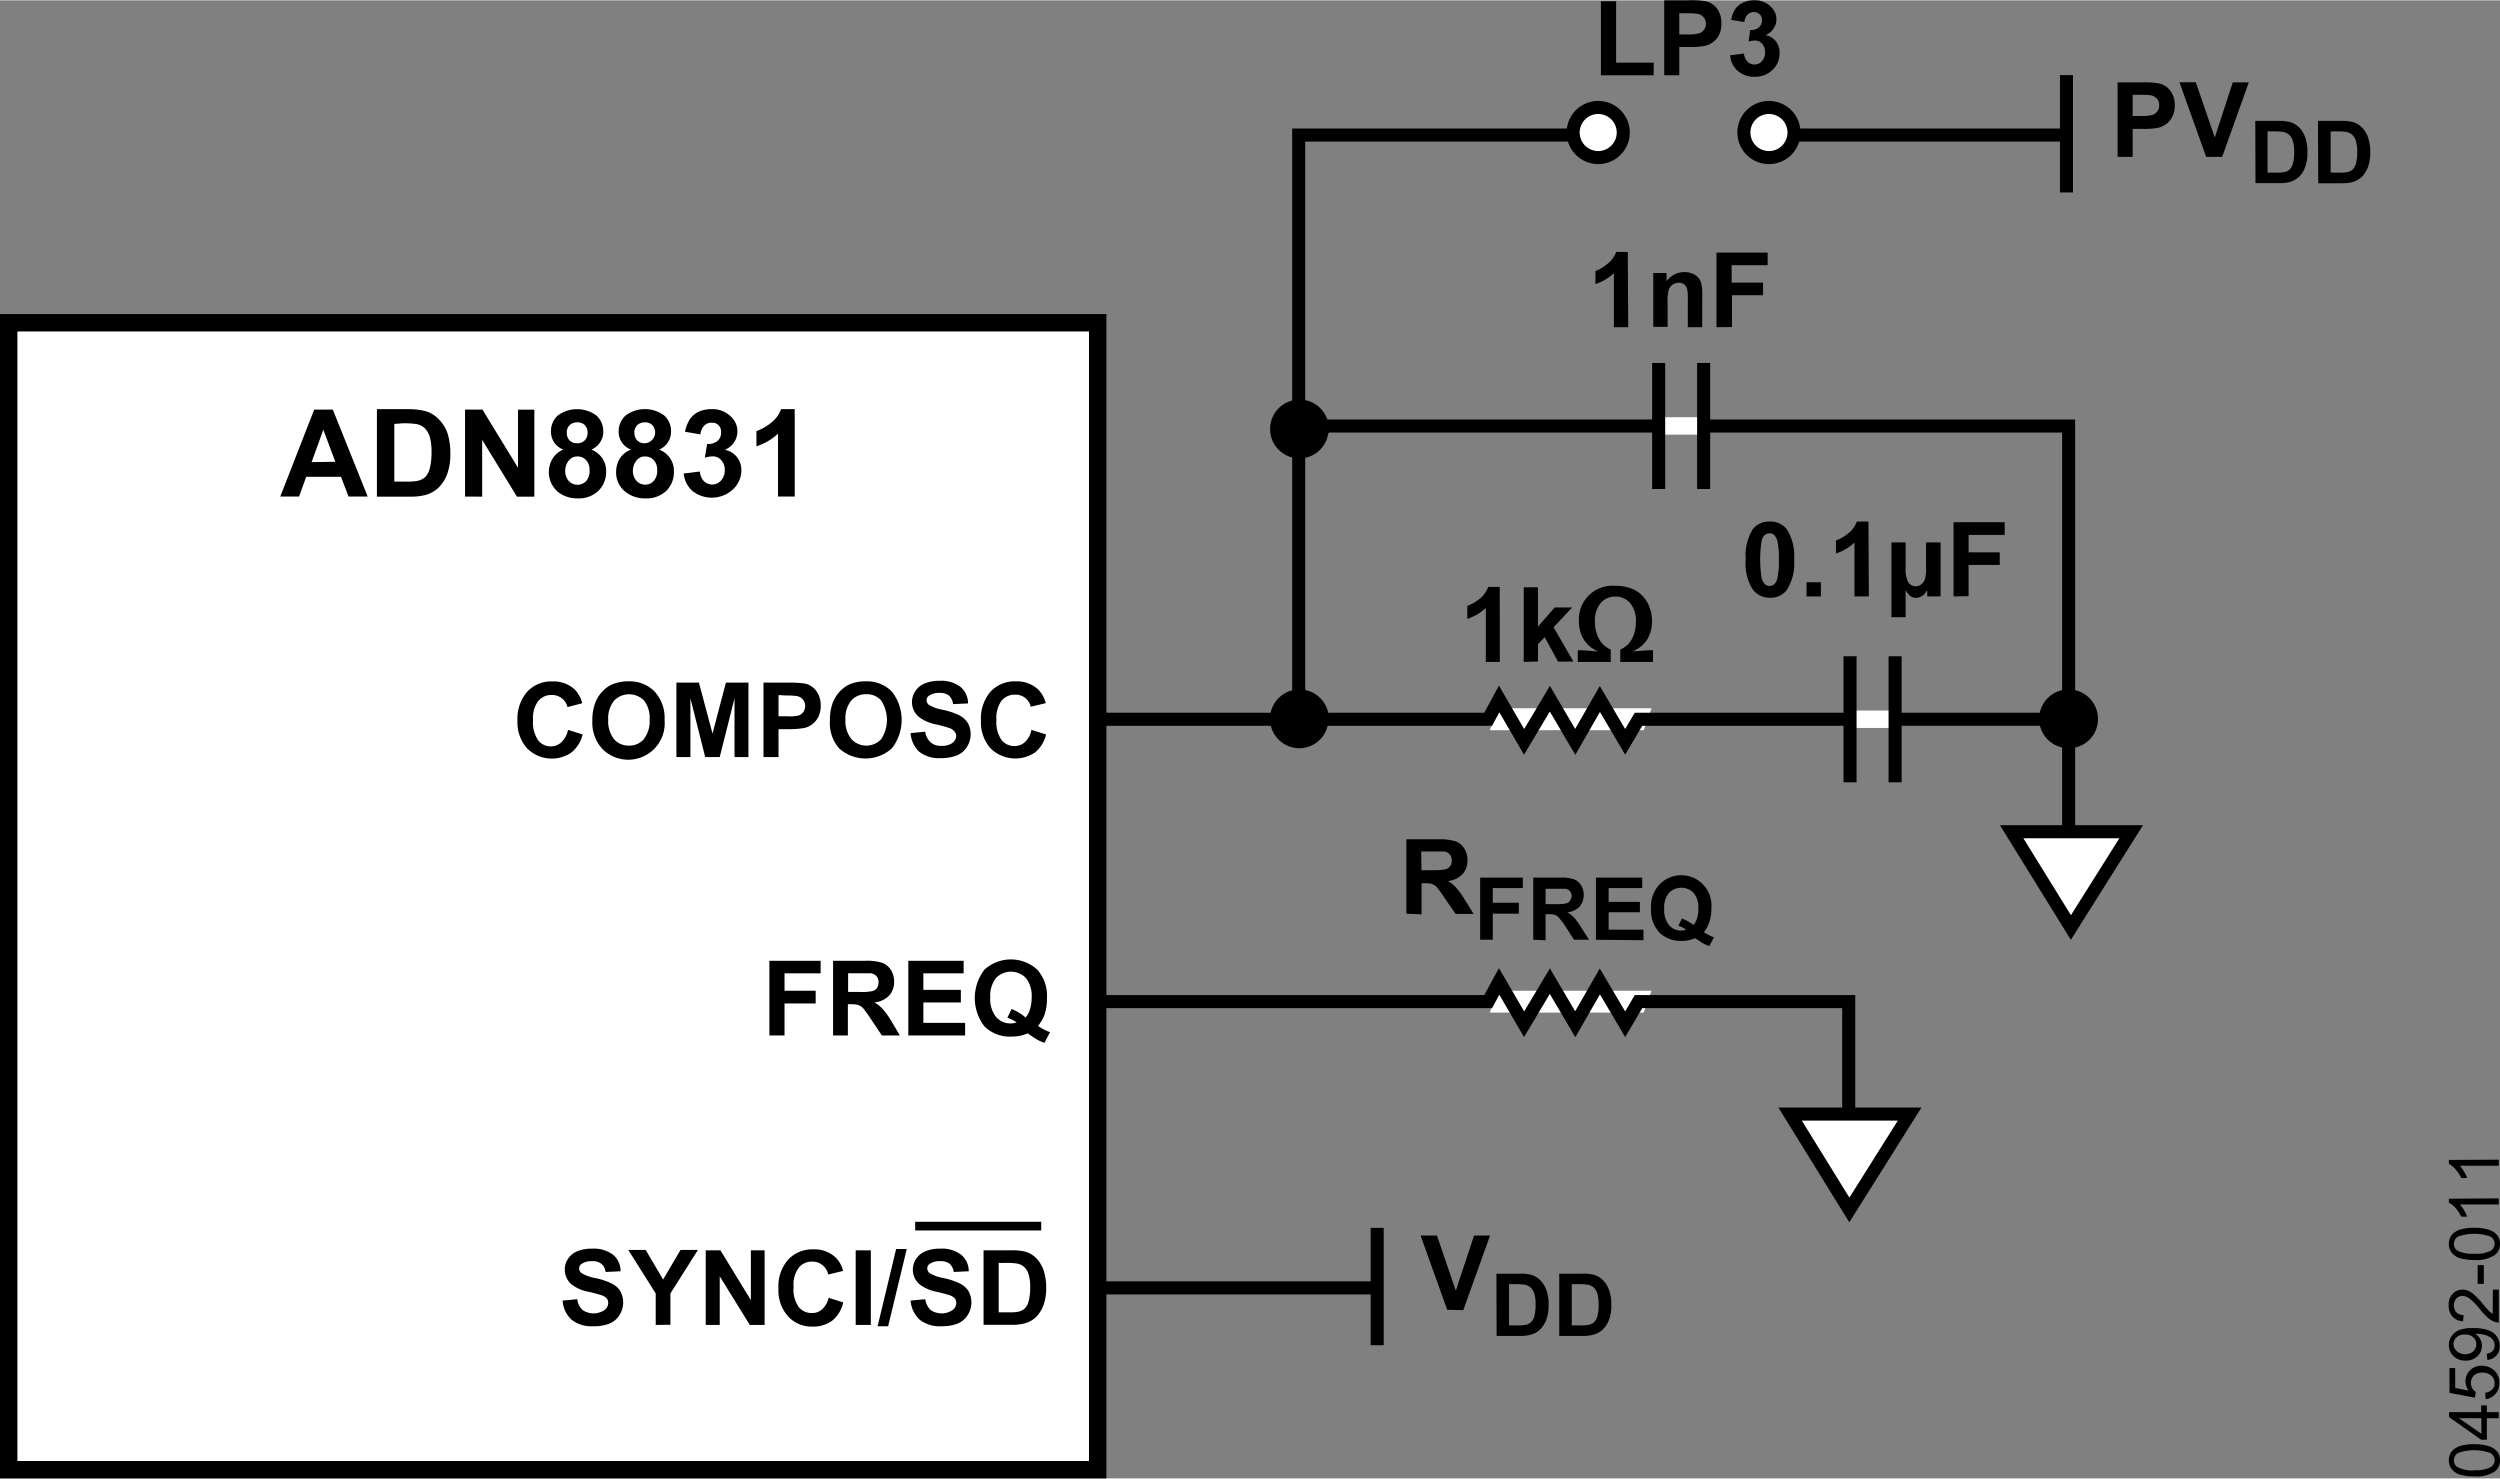 <svg id="a5c5d3f0-2381-4c43-a94e-3893a15447bf" data-name="a2caa292-bf5c-49fc-b65f-dd5766682344" xmlns="http://www.w3.org/2000/svg" width="3.99in" height="2.36in" viewBox="0 0 287.4 169.92"><rect x="0" y="0" width="287.4" height="169.92" fill="#808080" stroke="none"/><title>04592-011</title><path d="M284.76,169.69a5.39,5.39,0,0,1-1.64-.2,1.9,1.9,0,0,1-.94-.63,1.52,1.52,0,0,1-.34-1,1.6,1.6,0,0,1,.72-1.39,3.11,3.11,0,0,1,.84-.35,5.7,5.7,0,0,1,1.36-.13,5.5,5.5,0,0,1,1.62.21,2,2,0,0,1,1,.62,1.54,1.54,0,0,1,.34,1,1.56,1.56,0,0,1-.6,1.3A3.7,3.7,0,0,1,284.76,169.69Zm0-.72a3.55,3.55,0,0,0,1.87-.33.94.94,0,0,0,.35-1.28,1.17,1.17,0,0,0-.35-.35,5.49,5.49,0,0,0-3.75,0,1,1,0,0,0-.46.83.88.88,0,0,0,.4.77A3.64,3.64,0,0,0,284.76,169Z" transform="translate(-0.32 0)"/><path d="M287.58,163h-1.37v2.48h-.65l-3.7-2.61v-.57h3.7v-.77h.65v.77h1.37Zm-2,0H283l2.58,1.79Z" transform="translate(-0.32 0)"/><path d="M286.08,160.81l-.06-.74a1.31,1.31,0,0,0,.81-.38,1,1,0,0,0,.27-.72,1.13,1.13,0,0,0-.38-.86,1.46,1.46,0,0,0-1-.35,1.32,1.32,0,0,0-1,.33,1.24,1.24,0,0,0-.35.89,1.25,1.25,0,0,0,.56,1l-.09.66-2.93-.55v-2.85h.66v2.28l1.54.31a1.89,1.89,0,0,1-.36-1.08,1.75,1.75,0,0,1,.52-1.26,1.86,1.86,0,0,1,1.34-.52,2.09,2.09,0,0,1,1.34.45,1.85,1.85,0,0,1,.7,1.51,1.83,1.83,0,0,1-.44,1.27A1.73,1.73,0,0,1,286.08,160.81Z" transform="translate(-0.32 0)"/><path d="M286.26,156.26l-.07-.67a1.31,1.31,0,0,0,.7-.33,1,1,0,0,0,.21-.62,1,1,0,0,0-.15-.57,1.18,1.18,0,0,0-.4-.4,2,2,0,0,0-.66-.26,3.56,3.56,0,0,0-.86-.11h-.14a1.76,1.76,0,0,1,.54.58,1.62,1.62,0,0,1-.31,2,1.88,1.88,0,0,1-1.36.5,1.93,1.93,0,0,1-1.39-.52,1.73,1.73,0,0,1-.53-1.28,1.78,1.78,0,0,1,.3-1,1.93,1.93,0,0,1,.85-.7,4.23,4.23,0,0,1,1.61-.24,5.18,5.18,0,0,1,1.75.24,2,2,0,0,1,1,.71,1.86,1.86,0,0,1,.34,1.1,1.53,1.53,0,0,1-1.42,1.61Zm-2.53-2.88a1.4,1.4,0,0,0-1,.32,1,1,0,0,0-.35.78,1.1,1.1,0,0,0,.38.82,1.42,1.42,0,0,0,1,.34,1.26,1.26,0,0,0,.89-.33,1.1,1.1,0,0,0,.34-.81,1,1,0,0,0-.34-.8A1.33,1.33,0,0,0,283.73,153.38Z" transform="translate(-0.32 0)"/><path d="M286.9,148.22h.68V152a1.36,1.36,0,0,1-.49-.08,2.48,2.48,0,0,1-.76-.47,7.57,7.57,0,0,1-.87-.92,8,8,0,0,0-1.21-1.26,1.45,1.45,0,0,0-.85-.33,1,1,0,0,0-.7.3,1.24,1.24,0,0,0,0,1.59,1.1,1.1,0,0,0,.84.31l-.07.72a1.74,1.74,0,0,1-1.23-.55,1.87,1.87,0,0,1-.42-1.3,1.76,1.76,0,0,1,.46-1.31,1.5,1.5,0,0,1,1.12-.48,1.92,1.92,0,0,1,.68.14,2.6,2.6,0,0,1,.7.47,11.32,11.32,0,0,1,1,1.08q.54.63.72.81a3.57,3.57,0,0,0,.38.3Z" transform="translate(-0.32 0)"/><path d="M285.86,147.56h-.71V145.4h.71Z" transform="translate(-0.32 0)"/><path d="M284.76,144.81a5.72,5.72,0,0,1-1.64-.2,1.9,1.9,0,0,1-.94-.63,1.52,1.52,0,0,1-.34-1,1.59,1.59,0,0,1,.72-1.39,2.82,2.82,0,0,1,.84-.35,5.7,5.7,0,0,1,1.36-.13,5.5,5.5,0,0,1,1.62.21,2,2,0,0,1,1,.62,1.52,1.52,0,0,1,.34,1,1.57,1.57,0,0,1-.6,1.3A3.7,3.7,0,0,1,284.76,144.81Zm0-.72a3.55,3.55,0,0,0,1.87-.33.94.94,0,0,0,.35-1.28,1,1,0,0,0-.35-.35,5.49,5.49,0,0,0-3.75,0,1,1,0,0,0-.46.83.88.88,0,0,0,.4.77A3.74,3.74,0,0,0,284.76,144.09Z" transform="translate(-0.32 0)"/><path d="M287.58,137.73v.7H283.1a3.09,3.09,0,0,1,.48.66,3.66,3.66,0,0,1,.37.74h-.68a4.68,4.68,0,0,0-.66-1,2.66,2.66,0,0,0-.77-.61v-.45Z" transform="translate(-0.32 0)"/><path d="M287.58,133.28v.7H283.1a3.16,3.16,0,0,1,.48.67,3.41,3.41,0,0,1,.37.74h-.68a4.44,4.44,0,0,0-.66-1,2.73,2.73,0,0,0-.77-.63v-.45Z" transform="translate(-0.32 0)"/><path d="M203.73,59.92a2.38,2.38,0,0,1,2,.89,5.68,5.68,0,0,1,.84,3.5,5.59,5.59,0,0,1-.85,3.49,2.31,2.31,0,0,1-1.94.88,2.42,2.42,0,0,1-2-1,5.64,5.64,0,0,1-.77-3.43,5.65,5.65,0,0,1,.84-3.49A2.35,2.35,0,0,1,203.73,59.92Zm0,1.36a.86.86,0,0,0-.53.19,1.34,1.34,0,0,0-.37.69,14,14,0,0,0,0,4.22,1.55,1.55,0,0,0,.39.75.82.82,0,0,0,1.06,0,1.27,1.27,0,0,0,.37-.68,9.1,9.1,0,0,0,.17-2.14,9,9,0,0,0-.16-2.08,1.49,1.49,0,0,0-.38-.76.84.84,0,0,0-.53-.21Z" transform="translate(-0.32 0)"/><path d="M208,68.53V66.9h1.65v1.63Z" transform="translate(-0.32 0)"/><path d="M215.16,68.53h-1.65V62.34a5.66,5.66,0,0,1-2.13,1.25v-1.5a4.43,4.43,0,0,0,1.4-.8,2.92,2.92,0,0,0,1-1.37h1.34Z" transform="translate(-0.32 0)"/><path d="M217.76,62.32h1.63v2.82a3.64,3.64,0,0,0,.25,1.66,1,1,0,0,0,.91.56,1,1,0,0,0,.62-.21,1.19,1.19,0,0,0,.43-.58,4.48,4.48,0,0,0,.14-1.41V62.32h1.67v6.21h-1.54v-.75a2.06,2.06,0,0,1-.33.5,1.23,1.23,0,0,1-.43.28.92.92,0,0,1-.49.13,1.17,1.17,0,0,1-.72-.23,2,2,0,0,1-.51-.68v3.14h-1.63Z" transform="translate(-0.32 0)"/><path d="M224.9,68.53V60h5.88v1.46h-4.15v2h3.58v1.45h-3.58V68.5Z" transform="translate(-0.32 0)"/><path d="M152.58,82.68h0a2.88,2.88,0,1,0-3,2.8h.08a2.84,2.84,0,0,0,2.87-2.8Z" transform="translate(-0.32 0)" stroke="#000" stroke-miterlimit="14.28" stroke-width="1"/><path d="M241,82.68h0a2.88,2.88,0,1,0-2.94,2.8h.07a2.84,2.84,0,0,0,2.87-2.8Z" transform="translate(-0.32 0)" stroke="#000" stroke-miterlimit="14.28" stroke-width="1"/><path d="M152.59,49.35h0a2.88,2.88,0,1,0-3,2.81h.08a2.84,2.84,0,0,0,2.87-2.8Z" transform="translate(-0.32 0)" stroke="#000" stroke-miterlimit="14.28" stroke-width="1"/><line x1="237.3" y1="82.65" x2="217.74" y2="82.65" fill="none" stroke="#000" stroke-miterlimit="14.28" stroke-width="1.5"/><polygon points="188.97 83.91 171.27 83.91 172.16 81.39 189.86 81.39 188.97 83.91" fill="#fff"/><polyline points="126.69 82.65 171.08 82.65 172.34 80.32 175.21 85.25 178.17 80.29 181.09 85.25 183.92 80.32 186.83 85.25 188.36 82.65 212.53 82.65" fill="none" stroke="#000" stroke-miterlimit="14.28" stroke-width="1.5"/><line x1="212.42" y1="82.65" x2="217.88" y2="82.65" fill="none" stroke="#fff" stroke-width="2"/><path d="M213,75.41V89.9m5.18-14.49V89.9" transform="translate(-0.32 0)" fill="none" stroke="#000" stroke-miterlimit="14.28" stroke-width="1.5"/><path d="M172.74,76.06h-1.61v-6.2A5.74,5.74,0,0,1,169,71.11V69.62a5,5,0,0,0,1.4-.8,3.14,3.14,0,0,0,1-1.38h1.33Z" transform="translate(-0.32 0)"/><path d="M175.49,76.06V67.48h1.63V72l1.93-2.2h2l-2.13,2.28,2.28,3.94h-1.77l-1.53-2.81-.77.8v2Z" transform="translate(-0.32 0)"/><path d="M184.06,74.86A3.73,3.73,0,0,1,183,74.2a3.35,3.35,0,0,1-.88-1.26,4.31,4.31,0,0,1-.29-1.63,3.85,3.85,0,0,1,4.11-4,5.09,5.09,0,0,1,2.28.46,3.64,3.64,0,0,1,1.47,1.44,4.46,4.46,0,0,1,.55,2.14,4.17,4.17,0,0,1-.55,2.12A3.63,3.63,0,0,1,188,74.85l1.93-.14h.42v1.35h-3.76V74.64a3.25,3.25,0,0,0,.9-.61,3.21,3.21,0,0,0,.67-1.14,4.58,4.58,0,0,0,.22-1.42,3.14,3.14,0,0,0-.67-2.19,2.26,2.26,0,0,0-1.71-.74,2.19,2.19,0,0,0-1.67.76,3.12,3.12,0,0,0-.66,2.14,4,4,0,0,0,.26,1.49,3.19,3.19,0,0,0,.72,1.16,3.29,3.29,0,0,0,.84.55v1.42H181.7V74.72h.57Z" transform="translate(-0.32 0)"/><polygon points="188.97 116.37 171.27 116.37 172.16 113.86 189.86 113.86 188.97 116.37" fill="#fff"/><polyline points="126.69 115.11 171.08 115.11 172.34 112.79 175.21 117.71 178.17 112.76 181.09 117.71 183.92 112.79 186.83 117.71 188.36 115.11 212.53 115.11 212.53 128.47" fill="none" stroke="#000" stroke-miterlimit="14.28" stroke-width="1.5"/><path d="M162,105V96.45h3.65a6.38,6.38,0,0,1,2,.23,2,2,0,0,1,1,.82,2.48,2.48,0,0,1,.37,1.35,2.36,2.36,0,0,1-.56,1.6,2.72,2.72,0,0,1-1.7.8,3.23,3.23,0,0,1,.92.72,8,8,0,0,1,1,1.38l1.05,1.68h-2.07l-1.26-1.82a14.43,14.43,0,0,0-.91-1.26,1.37,1.37,0,0,0-.52-.35,2.65,2.65,0,0,0-.88-.1h-.35v3.58Zm1.73-5H165a6.58,6.58,0,0,0,1.54-.11,1,1,0,0,0,.49-.36,1,1,0,0,0,.18-.64,1,1,0,0,0-.23-.7,1,1,0,0,0-.65-.34H163.7Z" transform="translate(-0.32 0)"/><path d="M170.48,108v-7.15h4.9v1.21h-3.45v1.68h3V105h-3v3Z" transform="translate(-0.32 0)"/><path d="M176.58,108v-7.15h3a5,5,0,0,1,1.67.19,1.69,1.69,0,0,1,.83.69,2.14,2.14,0,0,1-.16,2.45,2.27,2.27,0,0,1-1.42.66,3.4,3.4,0,0,1,.77.6,7.9,7.9,0,0,1,.83,1.16L183,108h-1.73l-1-1.56a9.65,9.65,0,0,0-.76-1,1,1,0,0,0-.44-.3,2.25,2.25,0,0,0-.73-.08H178v3ZM178,103.9h1.1a4.72,4.72,0,0,0,1.3-.09.74.74,0,0,0,.41-.31A1.08,1.08,0,0,0,181,103a.8.8,0,0,0-.74-.86H178Z" transform="translate(-0.32 0)"/><path d="M183.79,108v-7.15h5.32v1.21h-3.86v1.58h3.59v1.2h-3.59v2h4v1.21Z" transform="translate(-0.32 0)"/><path d="M196.2,107.12a5.11,5.11,0,0,0,1.16.6l-.53,1a3,3,0,0,1-.64-.26l-1-.64a3.78,3.78,0,0,1-1.56.31,3.45,3.45,0,0,1-2.58-1,3.78,3.78,0,0,1-.93-2.73,3.72,3.72,0,0,1,.94-2.72,3.48,3.48,0,0,1,6,2.72,4.72,4.72,0,0,1-.26,1.63A3.39,3.39,0,0,1,196.2,107.12ZM195,106.3a2,2,0,0,0,.42-.79,3.43,3.43,0,0,0,.14-1.06,2.64,2.64,0,0,0-.55-1.85,2,2,0,0,0-2.82,0l0,0a2.6,2.6,0,0,0-.55,1.84,2.67,2.67,0,0,0,.55,1.87,1.75,1.75,0,0,0,1.38.63,1.63,1.63,0,0,0,.59-.11,3.89,3.89,0,0,0-.89-.44l.4-.83A4.73,4.73,0,0,1,195,106.3Z" transform="translate(-0.32 0)"/><line x1="190.41" y1="48.93" x2="195.86" y2="48.93" fill="none" stroke="#fff" stroke-width="2"/><path d="M190.85,48.94H150.39M191,41.69V56.18m5.17-14.49V56.18M238.13,97V48.94H196.18" transform="translate(-0.32 0)" fill="none" stroke="#000" stroke-miterlimit="14.28" stroke-width="1.5"/><line x1="205.96" y1="15.49" x2="236.92" y2="15.49" fill="none" stroke="#000" stroke-miterlimit="11.49" stroke-width="1.5"/><polyline points="149.3 82.52 149.3 15.49 180.87 15.49" fill="none" stroke="#000" stroke-miterlimit="11.49" stroke-width="1.5"/><path d="M203.67,12.32a2.88,2.88,0,1,1-2.87,2.87A2.87,2.87,0,0,1,203.67,12.32Z" transform="translate(-0.32 0)" fill="#fff" stroke="#000" stroke-width="1.5" fill-rule="evenodd"/><path d="M184,12.32a2.88,2.88,0,1,1-2.83,2.92h0A2.88,2.88,0,0,1,184,12.32Z" transform="translate(-0.32 0)" fill="#fff" stroke="#000" stroke-width="1.5" fill-rule="evenodd"/><path d="M184.36,8.62V.11h1.75V7.17h4.32V8.62Z" transform="translate(-0.32 0)"/><path d="M191.64,8.62V0h2.78a10.14,10.14,0,0,1,2.06.12,2.2,2.2,0,0,1,1.24.85,2.67,2.67,0,0,1,.49,1.67A2.8,2.8,0,0,1,197.93,4a2.35,2.35,0,0,1-.73.84,2.51,2.51,0,0,1-.9.4,9.79,9.79,0,0,1-1.8.13h-1.13V8.62Zm1.73-7.13V3.93h.95a4.84,4.84,0,0,0,1.37-.14,1.19,1.19,0,0,0,.54-.42,1.08,1.08,0,0,0,.2-.67,1.08,1.08,0,0,0-.28-.77,1.14,1.14,0,0,0-.7-.38,8.51,8.51,0,0,0-1.24-.06Z" transform="translate(-0.32 0)"/><path d="M199.22,6.32l1.59-.2a1.42,1.42,0,0,0,.41.93,1.06,1.06,0,0,0,.81.33,1.12,1.12,0,0,0,.85-.39,1.46,1.46,0,0,0,.35-1,1.42,1.42,0,0,0-.34-1,1.1,1.1,0,0,0-.79-.37,3.17,3.17,0,0,0-.76.12l.18-1.33a1.42,1.42,0,0,0,1-.29,1,1,0,0,0,.35-.82.87.87,0,0,0-.25-.69,1,1,0,0,0-.68-.26,1,1,0,0,0-.72.3,1.29,1.29,0,0,0-.36.85l-1.52-.25A3.13,3.13,0,0,1,199.81,1a2.12,2.12,0,0,1,.89-.73A2.81,2.81,0,0,1,202,0a2.54,2.54,0,0,1,1.93.77,2,2,0,0,1,.61,1.43A2,2,0,0,1,203.28,4a2,2,0,0,1,1.18.7A2,2,0,0,1,204.9,6,2.6,2.6,0,0,1,204.09,8a2.84,2.84,0,0,1-2.05.79,2.8,2.8,0,0,1-1.94-.67A2.57,2.57,0,0,1,199.22,6.32Z" transform="translate(-0.32 0)"/><line x1="237.56" y1="8.6" x2="237.56" y2="22.09" fill="none" stroke="#000" stroke-miterlimit="14.28" stroke-width="1.5"/><path d="M187.5,37.58h-1.65V31.37a5.57,5.57,0,0,1-2.12,1.25V31.13a5,5,0,0,0,1.38-.83,3,3,0,0,0,1-1.37h1.34Z" transform="translate(-0.32 0)"/><path d="M196,37.58h-1.65V34.4a4.76,4.76,0,0,0-.1-1.3,1,1,0,0,0-.34-.46,1.06,1.06,0,0,0-.58-.17,1.26,1.26,0,0,0-.75.24,1.17,1.17,0,0,0-.43.58,4.92,4.92,0,0,0-.12,1.43v2.82h-1.65V31.35h1.53v.94a2.52,2.52,0,0,1,3-.86,1.73,1.73,0,0,1,.69.5,1.68,1.68,0,0,1,.32.69,5.2,5.2,0,0,1,.09,1.11Z" transform="translate(-0.32 0)"/><path d="M197.65,37.58V29h5.88v1.45h-4.14v2H203v1.45h-3.57v3.66Z" transform="translate(-0.32 0)"/><path d="M243.76,18V9.44h2.78a9.42,9.42,0,0,1,2.05.13,2.24,2.24,0,0,1,1.24.84,2.62,2.62,0,0,1,.5,1.67,2.81,2.81,0,0,1-.29,1.33,2.35,2.35,0,0,1-.73.84,2.63,2.63,0,0,1-.9.41,8.93,8.93,0,0,1-1.79.12h-1.13V18Zm1.73-7.13v2.43h.95a5.15,5.15,0,0,0,1.36-.13,1.21,1.21,0,0,0,.54-.43,1.07,1.07,0,0,0,.2-.66,1,1,0,0,0-.28-.78,1.16,1.16,0,0,0-.69-.38,8.58,8.58,0,0,0-1.24-.06Z" transform="translate(-0.32 0)"/><path d="M253.94,18l-3.07-8.58h1.88l2.18,6.35L257,9.44h1.84L255.78,18Z" transform="translate(-0.32 0)"/><path d="M259.59,13.86h2.64a5.74,5.74,0,0,1,1.37.14,2.47,2.47,0,0,1,1.08.66,3.15,3.15,0,0,1,.67,1.16,5.11,5.11,0,0,1,.23,1.69,4.34,4.34,0,0,1-.22,1.52,3,3,0,0,1-.75,1.27,2.77,2.77,0,0,1-1,.57,4.62,4.62,0,0,1-1.28.15h-2.72ZM261,15.07v4.74h1.08a3.65,3.65,0,0,0,.87-.07,1.22,1.22,0,0,0,.59-.29,1.5,1.5,0,0,0,.37-.69,4.91,4.91,0,0,0,.15-1.32,4.51,4.51,0,0,0-.15-1.27,1.57,1.57,0,0,0-.41-.69,1.43,1.43,0,0,0-.67-.34,6.68,6.68,0,0,0-1.18-.07Z" transform="translate(-0.32 0)"/><path d="M266.8,13.86h2.65a5.66,5.66,0,0,1,1.36.14,2.42,2.42,0,0,1,1.08.66,3.17,3.17,0,0,1,.68,1.16,5.4,5.4,0,0,1,.24,1.69,5.18,5.18,0,0,1-.22,1.52,3.35,3.35,0,0,1-.77,1.28,2.77,2.77,0,0,1-1,.57,4.62,4.62,0,0,1-1.28.15h-2.72Zm1.45,1.21v4.74h1.08a3.65,3.65,0,0,0,.87-.07,1.22,1.22,0,0,0,.59-.29,1.5,1.5,0,0,0,.37-.69,4.91,4.91,0,0,0,.15-1.32,4.51,4.51,0,0,0-.15-1.27,1.48,1.48,0,0,0-.41-.69,1.35,1.35,0,0,0-.66-.34,6.73,6.73,0,0,0-1.19-.07Z" transform="translate(-0.32 0)"/><polygon points="231.26 95.58 245 95.58 238.07 106.59 231.26 95.58 231.26 95.58" fill="#fff" stroke="#000" stroke-width="1.5" fill-rule="evenodd"/><polygon points="205.79 128.04 219.53 128.04 212.6 139.06 205.79 128.04 205.79 128.04" fill="#fff" stroke="#000" stroke-width="1.5" fill-rule="evenodd"/><rect x="1" y="37.07" width="125.19" height="131.85" fill="#fff" stroke="#000" stroke-width="2"/><line x1="126.72" y1="148.02" x2="157.67" y2="148.02" fill="none" stroke="#000" stroke-miterlimit="11.49" stroke-width="1.5"/><line x1="158.32" y1="141.12" x2="158.32" y2="154.61" fill="none" stroke="#000" stroke-miterlimit="14.28" stroke-width="1.5"/><path d="M166.69,150.54,163.63,142h1.88l2.17,6.34,2.1-6.34h1.84l-3.08,8.58Z" transform="translate(-0.32 0)"/><path d="M172.35,146.39H175a4.73,4.73,0,0,1,1.35.13,2.42,2.42,0,0,1,1.08.66,3.05,3.05,0,0,1,.68,1.15,4.93,4.93,0,0,1,.24,1.7,4.86,4.86,0,0,1-.22,1.52,3.16,3.16,0,0,1-.77,1.26,2.38,2.38,0,0,1-1,.57,4.18,4.18,0,0,1-1.27.16h-2.72Zm1.45,1.2v4.74h1.08a3.53,3.53,0,0,0,.86-.07,1.33,1.33,0,0,0,.59-.3,1.43,1.43,0,0,0,.38-.69,4.83,4.83,0,0,0,.14-1.31,4.2,4.2,0,0,0-.14-1.27,1.78,1.78,0,0,0-.41-.7,1.51,1.51,0,0,0-.67-.33,6.68,6.68,0,0,0-1.18-.07Z" transform="translate(-0.32 0)"/><path d="M179.57,146.39h2.64a4.83,4.83,0,0,1,1.36.13,2.39,2.39,0,0,1,1.07.66,3.05,3.05,0,0,1,.68,1.15,4.93,4.93,0,0,1,.24,1.7,4.59,4.59,0,0,1-.22,1.52,3.05,3.05,0,0,1-.77,1.26,2.4,2.4,0,0,1-1,.57,4.28,4.28,0,0,1-1.28.16h-2.72Zm1.44,1.2v4.74h1.11a3.74,3.74,0,0,0,.88-.07,1.46,1.46,0,0,0,.58-.3,1.61,1.61,0,0,0,.38-.69,5.26,5.26,0,0,0,.14-1.31,5,5,0,0,0-.14-1.27,1.78,1.78,0,0,0-.41-.7,1.56,1.56,0,0,0-.67-.33,6.79,6.79,0,0,0-1.19-.07Z" transform="translate(-0.32 0)"/><path d="M42.59,57.05h-2.2l-.87-2.27h-4l-.82,2.27H32.54l3.9-10h2.14Zm-3.72-4-1.38-3.68-1.35,3.72Z" transform="translate(-0.32 0)"/><path d="M43.65,47h3.7a7.83,7.83,0,0,1,1.92.24,3.37,3.37,0,0,1,1.5.93,4.36,4.36,0,0,1,1,1.61,7.62,7.62,0,0,1,.32,2.37,6.42,6.42,0,0,1-.3,2.13,4.33,4.33,0,0,1-1.08,1.77,3.67,3.67,0,0,1-1.41.8,6.79,6.79,0,0,1-1.79.21H43.65Zm2,1.7v6.63h1.51a5.53,5.53,0,0,0,1.22-.1,1.89,1.89,0,0,0,.82-.42,2.26,2.26,0,0,0,.53-1,7.58,7.58,0,0,0,.2-1.84,6.66,6.66,0,0,0-.2-1.78,2.46,2.46,0,0,0-.58-1,1.92,1.92,0,0,0-.93-.47,9.36,9.36,0,0,0-1.67-.09Z" transform="translate(-0.32 0)"/><path d="M53.78,57.05v-10h2l4.09,6.69V47.06h1.88v10h-2l-4-6.53v6.53Z" transform="translate(-0.32 0)"/><path d="M65.08,51.65A2.25,2.25,0,0,1,64,50.78a2.2,2.2,0,0,1-.34-1.2,2.41,2.41,0,0,1,.78-1.85,3.75,3.75,0,0,1,4.44,0,2.41,2.41,0,0,1,.79,1.85,2.08,2.08,0,0,1-.37,1.24,2.19,2.19,0,0,1-1,.83,2.7,2.7,0,0,1,1.26,1A2.55,2.55,0,0,1,70,54.14a3,3,0,0,1-.89,2.25,3.22,3.22,0,0,1-2.34.87,3.59,3.59,0,0,1-2.28-.72,3,3,0,0,1-.67-3.81A2.56,2.56,0,0,1,65.08,51.65ZM65.3,54a1.75,1.75,0,0,0,.41,1.26,1.37,1.37,0,0,0,1.92.08l.08-.08A1.72,1.72,0,0,0,68.09,54a1.57,1.57,0,0,0-.39-1.14,1.32,1.32,0,0,0-1-.42,1.21,1.21,0,0,0-1,.48A1.84,1.84,0,0,0,65.3,54Zm.18-4.3a1.23,1.23,0,0,0,.32.9,1.17,1.17,0,0,0,.87.32,1.15,1.15,0,0,0,.87-.33,1.25,1.25,0,0,0,.33-.89,1.23,1.23,0,0,0-.32-.86,1.12,1.12,0,0,0-.86-.32,1.19,1.19,0,0,0-.88.32A1.11,1.11,0,0,0,65.48,49.71Z" transform="translate(-0.32 0)"/><path d="M72.86,51.65a2.18,2.18,0,0,1-1.42-2.07,2.45,2.45,0,0,1,.8-1.85,3.72,3.72,0,0,1,4.44,0,2.4,2.4,0,0,1,.78,1.85,2.17,2.17,0,0,1-.36,1.24,2.22,2.22,0,0,1-1,.83,2.75,2.75,0,0,1,1.26,1,2.54,2.54,0,0,1,.43,1.49,3,3,0,0,1-.87,2.25,3.27,3.27,0,0,1-2.36.87,3.56,3.56,0,0,1-2.33-.75,2.79,2.79,0,0,1-1.08-2.32,2.91,2.91,0,0,1,.41-1.49A2.57,2.57,0,0,1,72.86,51.65ZM73.08,54a1.73,1.73,0,0,0,.4,1.23,1.36,1.36,0,0,0,1,.45,1.32,1.32,0,0,0,1-.43A1.78,1.78,0,0,0,75.87,54a1.63,1.63,0,0,0-.39-1.14,1.36,1.36,0,0,0-1-.42,1.21,1.21,0,0,0-1,.48A1.85,1.85,0,0,0,73.08,54Zm.18-4.3a1.18,1.18,0,0,0,.32.9,1.17,1.17,0,0,0,.87.32,1.25,1.25,0,0,0,.87-2.08,1.1,1.1,0,0,0-.85-.32,1.21,1.21,0,0,0-.89.32,1.16,1.16,0,0,0-.34.86Z" transform="translate(-0.32 0)"/><path d="M78.92,54.4l1.86-.23a1.8,1.8,0,0,0,.45,1.1,1.36,1.36,0,0,0,1.92,0,.6.6,0,0,0,.08-.08A1.81,1.81,0,0,0,83.64,54a1.64,1.64,0,0,0-.41-1.14,1.25,1.25,0,0,0-1-.43,3.25,3.25,0,0,0-.88.15L81.61,51a1.7,1.7,0,0,0,1.19-.34,1.19,1.19,0,0,0,.41-1,1,1,0,0,0-.88-1.1h-.22a1.12,1.12,0,0,0-.84.34,1.65,1.65,0,0,0-.43,1l-1.77-.3a4,4,0,0,1,.56-1.44,2.59,2.59,0,0,1,1-.86A3.5,3.5,0,0,1,82.12,47a3,3,0,0,1,2.27.9,2.28,2.28,0,0,1-.74,3.77,2.34,2.34,0,0,1,1.38.83A2.42,2.42,0,0,1,85.55,54a3,3,0,0,1-1,2.25,3.59,3.59,0,0,1-4.65.14A3.11,3.11,0,0,1,78.92,54.4Z" transform="translate(-0.32 0)"/><path d="M91.68,57.05H89.76V49.82a6.47,6.47,0,0,1-2.48,1.45V49.53a6,6,0,0,0,1.63-.92A3.58,3.58,0,0,0,90.12,47h1.56Z" transform="translate(-0.32 0)"/><path d="M65.62,83.87l1.68.53A3.81,3.81,0,0,1,66,86.48,4,4,0,0,1,60.92,86a4.47,4.47,0,0,1-1.11-3.18,4.74,4.74,0,0,1,1.11-3.33,3.79,3.79,0,0,1,2.91-1.19,3.56,3.56,0,0,1,2.56.93,3.41,3.41,0,0,1,.86,1.58l-1.69.44a1.82,1.82,0,0,0-.64-1,1.83,1.83,0,0,0-1.17-.39,1.93,1.93,0,0,0-1.55.69,3.3,3.3,0,0,0-.6,2.22,3.64,3.64,0,0,0,.59,2.31,1.86,1.86,0,0,0,1.52.69,1.69,1.69,0,0,0,1.19-.53A2.61,2.61,0,0,0,65.62,83.87Z" transform="translate(-0.32 0)"/><path d="M68.42,82.78a5.51,5.51,0,0,1,.4-2.2,4.17,4.17,0,0,1,.8-1.18,3.31,3.31,0,0,1,1.11-.77,4.71,4.71,0,0,1,1.85-.34,4,4,0,0,1,3,1.18,4.5,4.5,0,0,1,1.14,3.27A4.19,4.19,0,0,1,69.51,86,4.48,4.48,0,0,1,68.42,82.78Zm1.82-.06a3.36,3.36,0,0,0,.67,2.22,2.19,2.19,0,0,0,1.72.74,2.17,2.17,0,0,0,1.7-.74A3.35,3.35,0,0,0,75,82.7a3.26,3.26,0,0,0-.64-2.2A2.4,2.4,0,0,0,71,80.43l-.07.07A3.21,3.21,0,0,0,70.24,82.72Z" transform="translate(-0.32 0)"/><path d="M78.08,87V78.44h2.59l1.56,5.86,1.54-5.86h2.59V87h-1.6V80.24L83.06,87H81.39l-1.7-6.76V87Z" transform="translate(-0.32 0)"/><path d="M88.09,87V78.44h2.78a11.81,11.81,0,0,1,2.06.12,2.24,2.24,0,0,1,1.24.85,2.76,2.76,0,0,1,.5,1.67,2.9,2.9,0,0,1-.29,1.33,2.4,2.4,0,0,1-1.63,1.25,10.9,10.9,0,0,1-1.8.13H89.82V87Zm1.73-7.13v2.44h1a4.87,4.87,0,0,0,1.32-.09,1.17,1.17,0,0,0,.54-.42,1.22,1.22,0,0,0,.2-.67,1.1,1.1,0,0,0-.28-.77,1.19,1.19,0,0,0-.69-.38,8.72,8.72,0,0,0-1.25-.06Z" transform="translate(-0.32 0)"/><path d="M95.73,82.78a5.53,5.53,0,0,1,.39-2.2,4.17,4.17,0,0,1,.8-1.18A3.41,3.41,0,0,1,98,78.63a4.71,4.71,0,0,1,1.85-.34,4,4,0,0,1,3,1.18,5.29,5.29,0,0,1,0,6.52,4.52,4.52,0,0,1-6.07,0A4.39,4.39,0,0,1,95.73,82.78Zm1.78-.06a3.25,3.25,0,0,0,.7,2.22,2.33,2.33,0,0,0,3.41,0,4.06,4.06,0,0,0,0-4.44,2.18,2.18,0,0,0-1.72-.73,2.23,2.23,0,0,0-1.73.74A3.25,3.25,0,0,0,97.51,82.72Z" transform="translate(-0.32 0)"/><path d="M105,84.24l1.69-.16a2,2,0,0,0,.62,1.23,1.82,1.82,0,0,0,1.26.4,2,2,0,0,0,1.26-.35,1.06,1.06,0,0,0,.42-.82A.87.87,0,0,0,110,84a1.35,1.35,0,0,0-.63-.37c-.2-.07-.66-.2-1.39-.38a4.67,4.67,0,0,1-2-.85,2.23,2.23,0,0,1-.42-3,2.28,2.28,0,0,1,1.07-.87,4.43,4.43,0,0,1,1.69-.3,3.65,3.65,0,0,1,2.43.71,2.49,2.49,0,0,1,.86,1.89l-1.73.08a1.58,1.58,0,0,0-.48-1,1.79,1.79,0,0,0-1.1-.29,2,2,0,0,0-1.18.32.63.63,0,0,0-.28.53.66.66,0,0,0,.26.52,4.53,4.53,0,0,0,1.59.57,8.29,8.29,0,0,1,1.88.62,2.57,2.57,0,0,1,1,.88,2.71,2.71,0,0,1-.07,2.74,2.46,2.46,0,0,1-1.16,1,4.79,4.79,0,0,1-1.87.32,3.69,3.69,0,0,1-2.5-.75A3.31,3.31,0,0,1,105,84.24Z" transform="translate(-0.32 0)"/><path d="M118.89,83.87l1.69.53a3.81,3.81,0,0,1-1.29,2.08,4.06,4.06,0,0,1-5.1-.49,4.5,4.5,0,0,1-1.1-3.18,4.75,4.75,0,0,1,1.1-3.33,3.79,3.79,0,0,1,2.91-1.19,3.61,3.61,0,0,1,2.56.93,3.44,3.44,0,0,1,.88,1.58l-1.72.41a1.89,1.89,0,0,0-.63-1,1.81,1.81,0,0,0-1.18-.39,2,2,0,0,0-1.55.69,3.37,3.37,0,0,0-.59,2.22,3.64,3.64,0,0,0,.59,2.31,1.86,1.86,0,0,0,1.52.69,1.72,1.72,0,0,0,1.21-.5A2.55,2.55,0,0,0,118.89,83.87Z" transform="translate(-0.32 0)"/><path d="M88.77,119v-8.58h5.89v1.44H90.51v2h3.58v1.46H90.51V119Z" transform="translate(-0.32 0)"/><path d="M96.09,119v-8.58h3.65a5.9,5.9,0,0,1,2,.23,2,2,0,0,1,1,.82,2.53,2.53,0,0,1,.37,1.34,2.33,2.33,0,0,1-.57,1.6,2.7,2.7,0,0,1-1.7.79,3.85,3.85,0,0,1,.93.73,9.26,9.26,0,0,1,1,1.39l1,1.68h-2.07l-1.25-1.87c-.28-.44-.59-.86-.91-1.27a1.33,1.33,0,0,0-.53-.35,2.84,2.84,0,0,0-.87-.1h-.35V119Zm1.73-5H99.1a6.28,6.28,0,0,0,1.56-.11,1,1,0,0,0,.49-.36,1.28,1.28,0,0,0,.17-.64,1.05,1.05,0,0,0-.23-.7,1.14,1.14,0,0,0-.65-.34H97.82Z" transform="translate(-0.32 0)"/><path d="M104.74,119v-8.58h6.36v1.44h-4.63v1.9h4.31v1.45h-4.31v2.34h4.8V119Z" transform="translate(-0.32 0)"/><path d="M119.64,117.9a5.91,5.91,0,0,0,1.39.72l-.64,1.23a4.71,4.71,0,0,1-.76-.33,13,13,0,0,1-1.16-.76,4.62,4.62,0,0,1-1.87.37,4.15,4.15,0,0,1-3.1-1.16,5.34,5.34,0,0,1,0-6.54,4.51,4.51,0,0,1,6.06,0,4.52,4.52,0,0,1,1.12,3.26,5.66,5.66,0,0,1-.31,2A4.16,4.16,0,0,1,119.64,117.9Zm-1.39-1a2.48,2.48,0,0,0,.5-1,4.64,4.64,0,0,0,.17-1.28,3.3,3.3,0,0,0-.66-2.22,2.39,2.39,0,0,0-3.35-.09l-.09.09a3.3,3.3,0,0,0-.66,2.22,3.34,3.34,0,0,0,.66,2.25,2.21,2.21,0,0,0,2.38.63,5.11,5.11,0,0,0-1.07-.54l.48-1a5.75,5.75,0,0,1,1.64,1Z" transform="translate(-0.32 0)"/><path d="M65,149.48l1.68-.16a2,2,0,0,0,.62,1.25,2.25,2.25,0,0,0,2.51,0,1,1,0,0,0,.43-.83.77.77,0,0,0-.18-.52,1.49,1.49,0,0,0-.63-.37c-.2-.07-.66-.19-1.39-.37a4.58,4.58,0,0,1-2-.85,2.21,2.21,0,0,1-.79-1.72,2.14,2.14,0,0,1,.37-1.23,2.28,2.28,0,0,1,1.07-.87,4.2,4.2,0,0,1,1.68-.3,3.66,3.66,0,0,1,2.44.71,2.43,2.43,0,0,1,.85,1.89l-1.73.08a1.39,1.39,0,0,0-.48-.95,1.71,1.71,0,0,0-1.1-.29,2,2,0,0,0-1.17.31.6.6,0,0,0-.28.53.65.65,0,0,0,.26.52,4.55,4.55,0,0,0,1.59.58,7.61,7.61,0,0,1,1.87.62,2.39,2.39,0,0,1,1,.86,2.71,2.71,0,0,1-.07,2.75,2.41,2.41,0,0,1-1.16,1,4.75,4.75,0,0,1-1.87.31,3.72,3.72,0,0,1-2.49-.75A3.25,3.25,0,0,1,65,149.48Z" transform="translate(-0.32 0)"/><path d="M75.7,152.28v-3.62l-3.15-5h2l2,3.4,2-3.4h2l-3.16,5v3.6Z" transform="translate(-0.32 0)"/><path d="M81.45,152.28V143.7h1.69l3.5,5.73V143.7h1.58v8.58h-1.7l-3.46-5.59v5.59Z" transform="translate(-0.32 0)"/><path d="M95.58,149.16l1.68.53A3.74,3.74,0,0,1,96,151.78a3.63,3.63,0,0,1-2.27.69,3.68,3.68,0,0,1-2.81-1.17,4.47,4.47,0,0,1-1.11-3.2,4.63,4.63,0,0,1,1.11-3.32,3.79,3.79,0,0,1,2.91-1.19,3.53,3.53,0,0,1,2.55.93,3.22,3.22,0,0,1,.86,1.55l-1.71.41a1.81,1.81,0,0,0-.64-1.06A1.75,1.75,0,0,0,93.7,145a1.92,1.92,0,0,0-1.55.69,3.29,3.29,0,0,0-.6,2.21,3.53,3.53,0,0,0,.59,2.32,1.89,1.89,0,0,0,1.52.69,1.67,1.67,0,0,0,1.18-.44A2.52,2.52,0,0,0,95.58,149.16Z" transform="translate(-0.32 0)"/><path d="M98.69,152.28V143.7h1.74v8.58Z" transform="translate(-0.32 0)"/><path d="M101.21,152.43l2.13-8.88h1.22l-2.14,8.88Z" transform="translate(-0.32 0)"/><path d="M105,149.48l1.69-.16a2.1,2.1,0,0,0,.62,1.25,2.27,2.27,0,0,0,2.52,0,1,1,0,0,0,.42-.83.9.9,0,0,0-.17-.52,1.55,1.55,0,0,0-.63-.37c-.2-.07-.66-.19-1.39-.37a4.67,4.67,0,0,1-2-.85,2.22,2.22,0,0,1-.42-2.95,2.28,2.28,0,0,1,1.07-.87,4.25,4.25,0,0,1,1.69-.3,3.65,3.65,0,0,1,2.43.71,2.48,2.48,0,0,1,.86,1.89l-1.73.08a1.5,1.5,0,0,0-.48-.95,1.71,1.71,0,0,0-1.1-.29,2,2,0,0,0-1.18.31.61.61,0,0,0-.28.53.68.68,0,0,0,.26.52,4.55,4.55,0,0,0,1.59.58,7.82,7.82,0,0,1,1.88.62,2.52,2.52,0,0,1,1,.86,2.73,2.73,0,0,1,.34,1.37,2.68,2.68,0,0,1-.41,1.38,2.5,2.5,0,0,1-1.16,1,5,5,0,0,1-1.87.31,3.74,3.74,0,0,1-2.5-.75A3.32,3.32,0,0,1,105,149.48Z" transform="translate(-0.32 0)"/><path d="M113.39,143.7h3.17a6.05,6.05,0,0,1,1.64.16,2.88,2.88,0,0,1,1.29.79,3.81,3.81,0,0,1,.82,1.4,6.39,6.39,0,0,1,.28,2,5.89,5.89,0,0,1-.26,1.82,4,4,0,0,1-.92,1.52,3.22,3.22,0,0,1-1.22.69,5.26,5.26,0,0,1-1.53.18h-3.27Zm1.74,1.45v5.68h1.29a4.77,4.77,0,0,0,1-.08,1.56,1.56,0,0,0,.7-.36,1.73,1.73,0,0,0,.45-.83,5.91,5.91,0,0,0,.18-1.57,4.87,4.87,0,0,0-.18-1.52,1.89,1.89,0,0,0-.49-.83,1.62,1.62,0,0,0-.8-.41,7.47,7.47,0,0,0-1.42-.08Z" transform="translate(-0.32 0)"/><line x1="105.21" y1="140.92" x2="119.7" y2="140.92" fill="none" stroke="#000" stroke-width="1"/></svg>